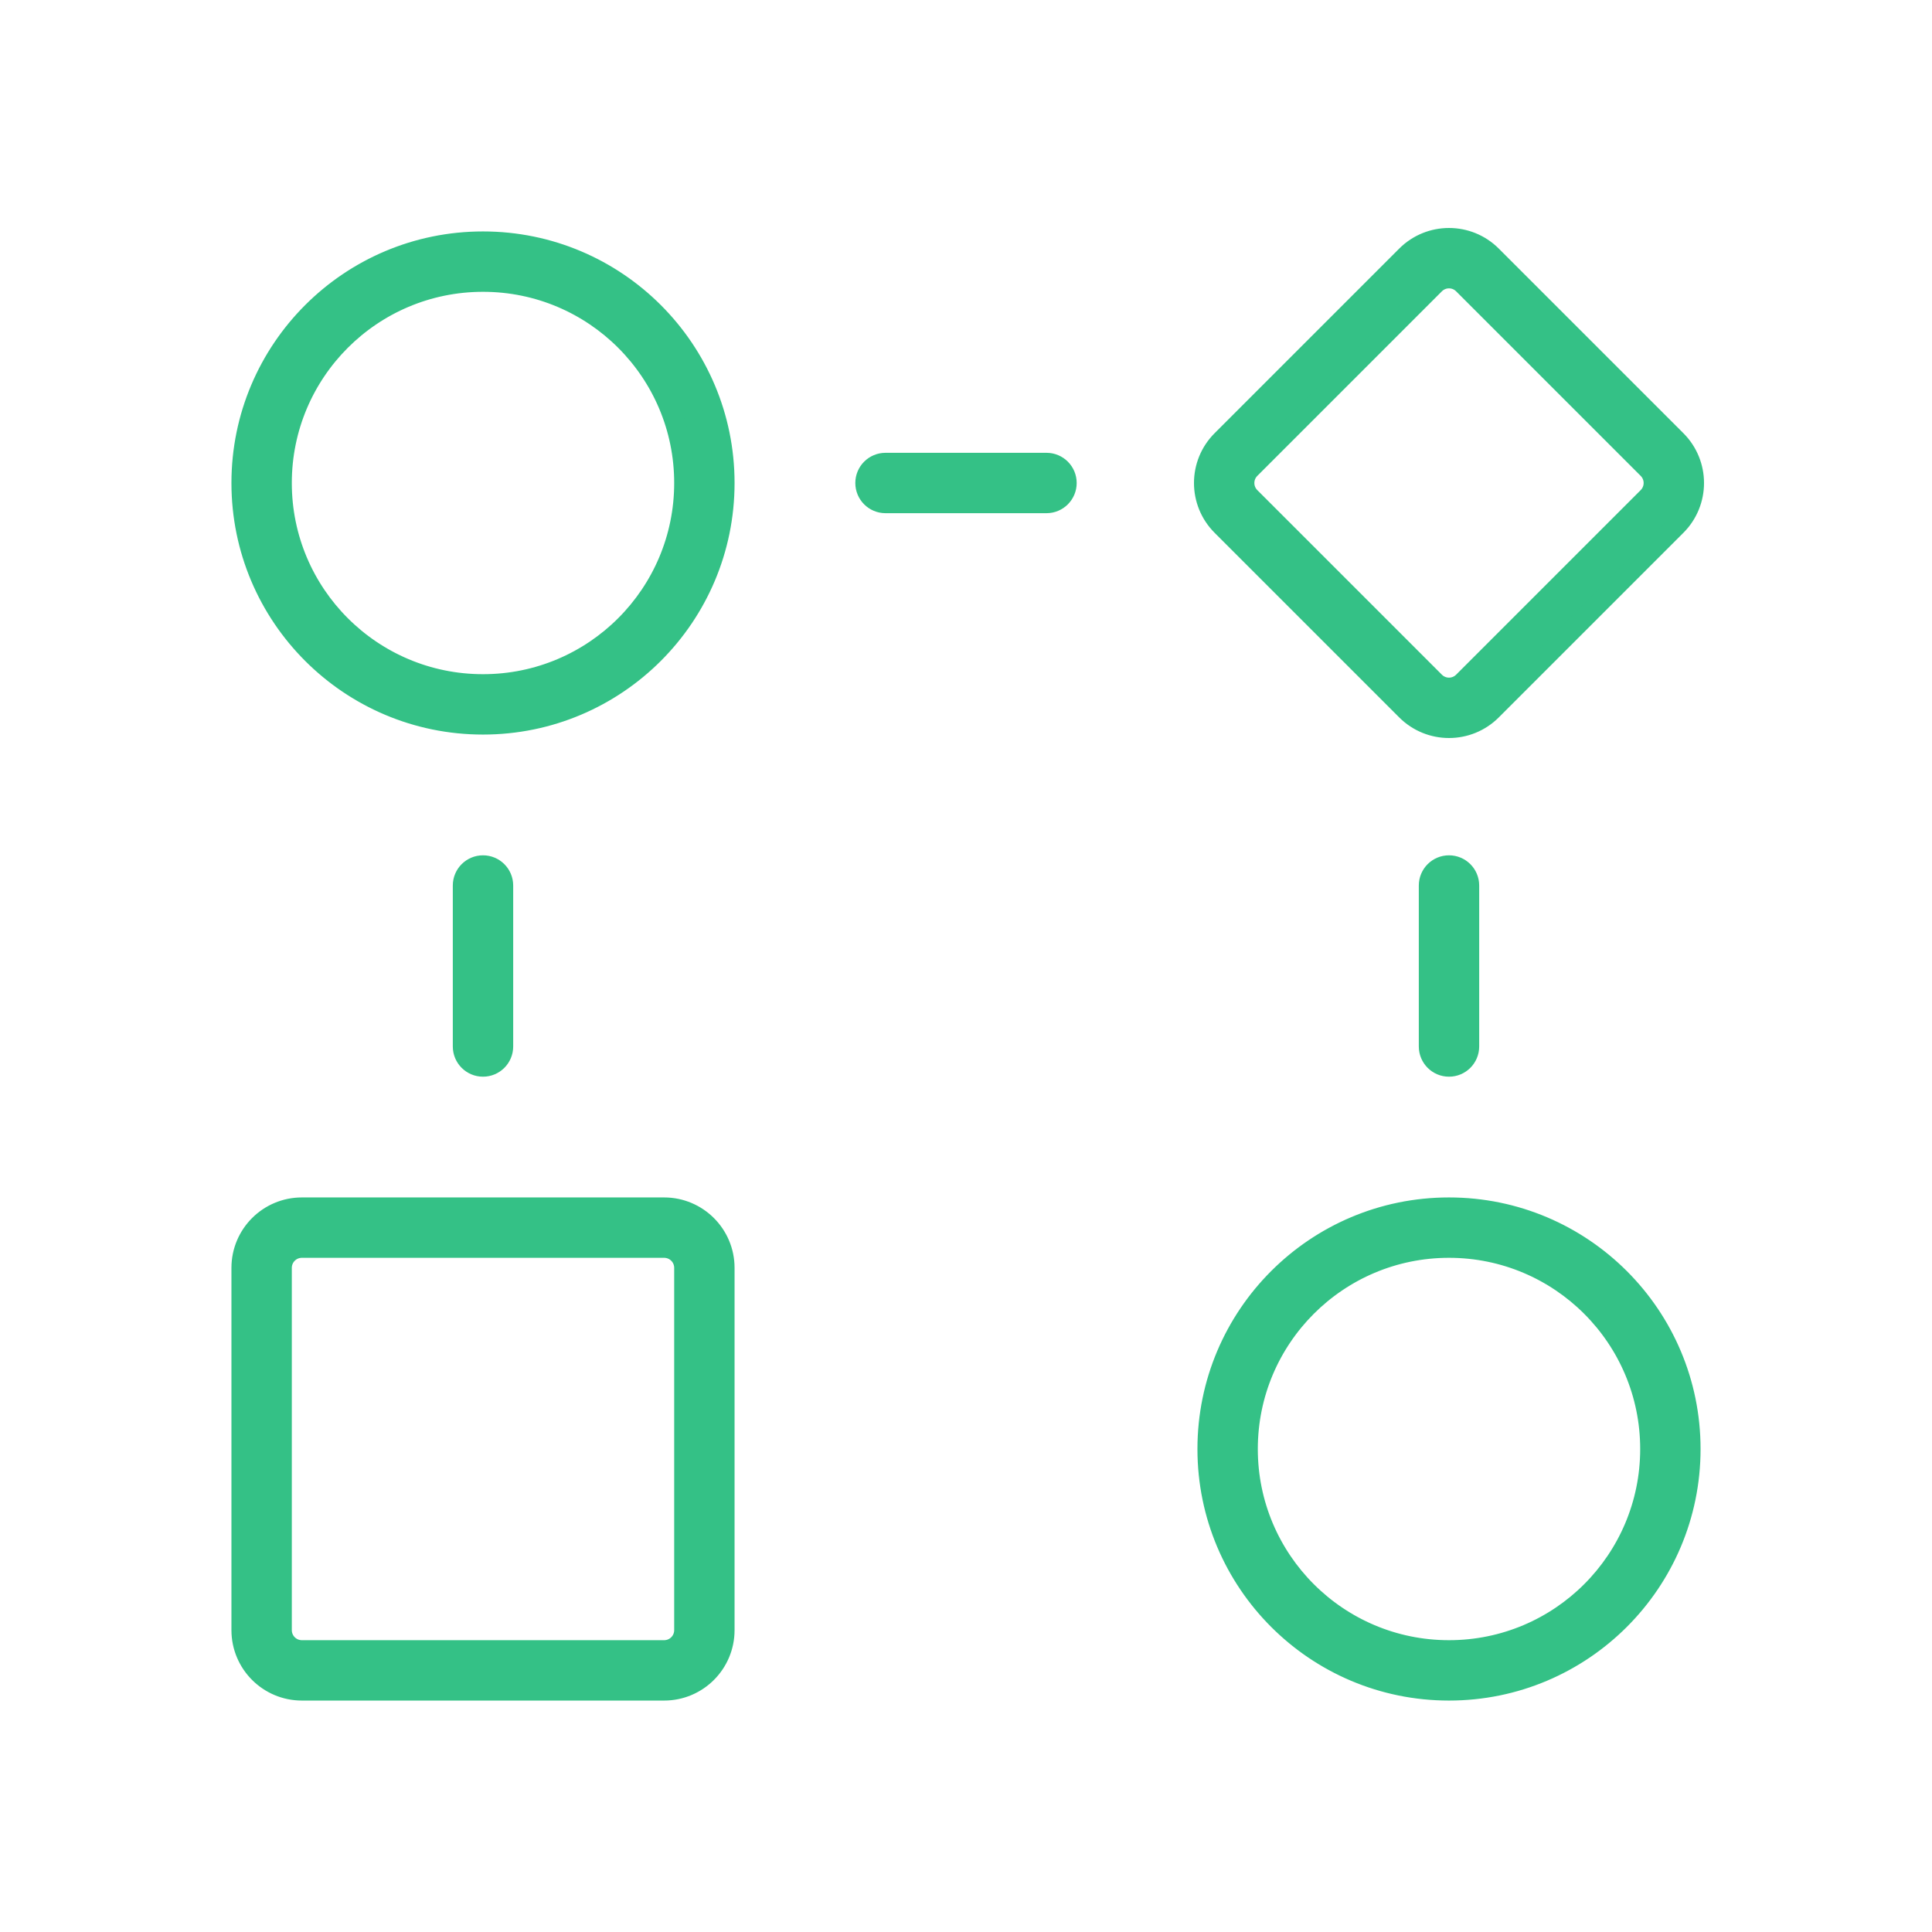 <svg width="192" height="192" viewBox="0 0 192 192" fill="none" xmlns="http://www.w3.org/2000/svg">
<path fill-rule="evenodd" clip-rule="evenodd" d="M145.414 28.243C144.633 27.462 143.367 27.462 142.586 28.243L124.243 46.586C123.462 47.367 123.462 48.633 124.243 49.414L142.586 67.757C143.367 68.538 144.633 68.538 145.414 67.757L163.757 49.414C164.538 48.633 164.538 47.367 163.757 46.586L145.414 28.243ZM139.757 25.414C142.101 23.071 145.9 23.071 148.243 25.414L166.586 43.757C168.929 46.1 168.929 49.9 166.586 52.243L148.243 70.586C145.9 72.929 142.101 72.929 139.757 70.586L121.414 52.243C119.071 49.9 119.071 46.1 121.414 43.757L139.757 25.414ZM48 28C36.954 28 28 36.954 28 48C28 59.046 36.954 68 48 68C59.046 68 68 59.046 68 48C68 36.954 59.046 28 48 28ZM24 48C24 34.745 34.745 24 48 24C61.255 24 72 34.745 72 48C72 61.255 61.255 72 48 72C34.745 72 24 61.255 24 48ZM86 48C86 46.895 86.895 46 88 46H104C105.105 46 106 46.895 106 48C106 49.105 105.105 50 104 50H88C86.895 50 86 49.105 86 48ZM48 86C49.105 86 50 86.895 50 88V104C50 105.105 49.105 106 48 106C46.895 106 46 105.105 46 104V88C46 86.895 46.895 86 48 86ZM144 86C145.105 86 146 86.895 146 88V104C146 105.105 145.105 106 144 106C142.895 106 142 105.105 142 104V88C142 86.895 142.895 86 144 86ZM24 126C24 122.686 26.686 120 30 120H66C69.314 120 72 122.686 72 126V162C72 165.314 69.314 168 66 168H30C26.686 168 24 165.314 24 162V126ZM30 124C28.895 124 28 124.895 28 126V162C28 163.105 28.895 164 30 164H66C67.105 164 68 163.105 68 162V126C68 124.895 67.105 124 66 124H30ZM144 124C132.954 124 124 132.954 124 144C124 155.046 132.954 164 144 164C155.046 164 164 155.046 164 144C164 132.954 155.046 124 144 124ZM120 144C120 130.745 130.745 120 144 120C157.255 120 168 130.745 168 144C168 157.255 157.255 168 144 168C130.745 168 120 157.255 120 144Z" fill="#34C186" stroke="#34C186" stroke-width="2" stroke-linecap="round"/>
</svg>
